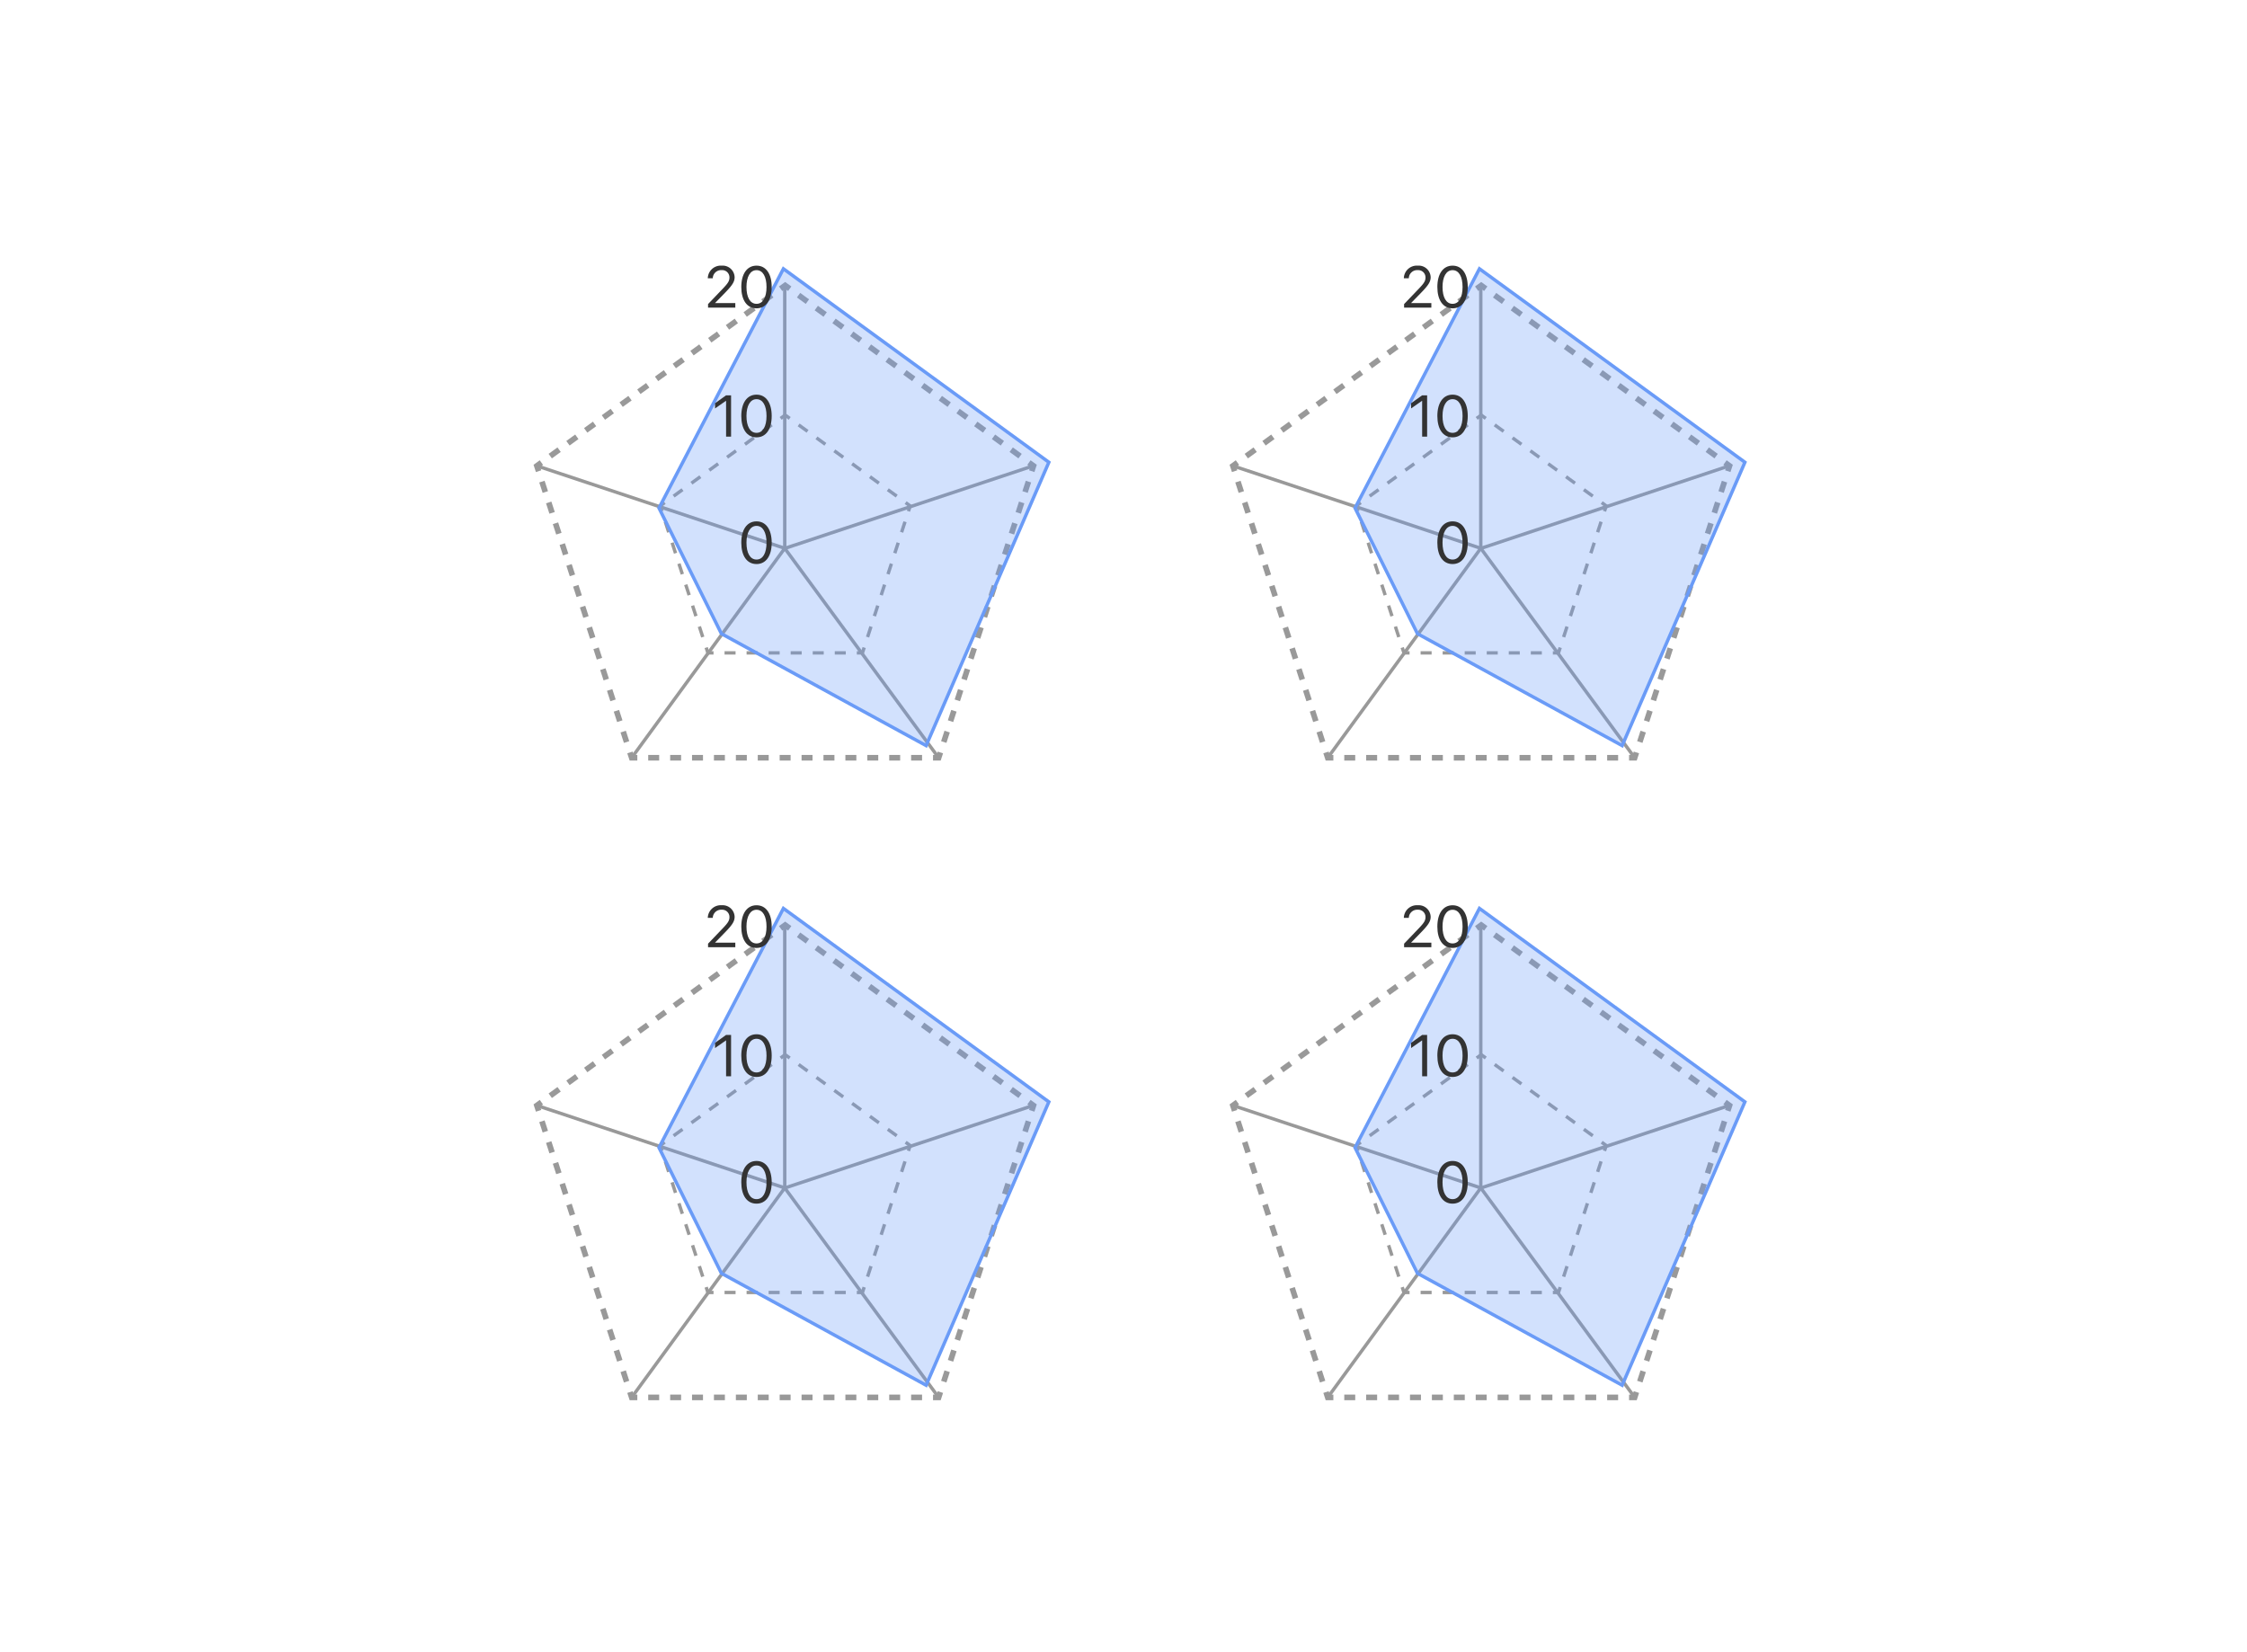 <?xml version="1.0" encoding="UTF-8" standalone="no"?>
<svg
   xmlns:dc="http://purl.org/dc/elements/1.1/"
   xmlns:cc="http://creativecommons.org/ns#"
   xmlns:rdf="http://www.w3.org/1999/02/22-rdf-syntax-ns#"
   xmlns:svg="http://www.w3.org/2000/svg"
   xmlns="http://www.w3.org/2000/svg"
   xmlns:sodipodi="http://sodipodi.sourceforge.net/DTD/sodipodi-0.dtd"
   xmlns:inkscape="http://www.inkscape.org/namespaces/inkscape"
   viewBox="0 0 200 147"
   version="1.1"
   id="svg762"
   sodipodi:docname="Small_Multiples_Radar_Chart.svg"
   inkscape:version="1.0.2 (e86c8708, 2021-01-15)">
  <sodipodi:namedview
     pagecolor="#ffffff"
     bordercolor="#666666"
     borderopacity="1"
     objecttolerance="10"
     gridtolerance="10"
     guidetolerance="10"
     inkscape:pageopacity="0"
     inkscape:pageshadow="2"
     inkscape:window-width="1002"
     inkscape:window-height="581"
     id="namedview764"
     showgrid="false"
     inkscape:zoom="4.1904762"
     inkscape:cx="100"
     inkscape:cy="73.5"
     inkscape:window-x="0"
     inkscape:window-y="25"
     inkscape:window-maximized="0"
     inkscape:current-layer="svg762" />
  <defs
     id="defs514">
    <style
       id="style512">.cls-1{fill:#fff;}.cls-2{fill:none;}.cls-3{fill:#999;}.cls-4,.cls-5{fill:#6a9bf7;}.cls-4{opacity:0.3;}.cls-6{fill:#333;}</style>
  </defs>
  <g
     id="Guides">
    <path
       class="cls-1"
       d="M200,147H0V0H200Z"
       id="path516"
       style="fill:none" />
    <path
       class="cls-2"
       d="M175.469,122.263H24.531V24.737H175.469Z"
       id="path518" />
  </g>
  <g
     id="Thumbnails">
    <polygon
       class="cls-3"
       points="70.144 25.901 69.886 25.714 69.628 25.901 69.334 25.497 69.886 25.097 70.438 25.497 70.144 25.901"
       id="polygon521" />
    <path
       class="cls-3"
       d="M49.123,40.799l-.294-.404.789-.572.294.404Zm1.577-1.145-.294-.404.789-.573.294.404Zm1.578-1.146-.294-.404.789-.573.294.404ZM53.855,37.361l-.294-.404.789-.573.294.404Zm1.578-1.145-.294-.404.789-.573.294.404Zm1.577-1.146-.294-.404.789-.573.294.404Zm1.577-1.146-.294-.404.789-.573.294.404Zm1.578-1.146-.294-.404.789-.573.294.404Zm1.577-1.146-.294-.404.789-.573.294.404Zm1.578-1.146-.294-.404.789-.573.294.404Zm1.577-1.146-.294-.404.789-.573.294.404Zm1.577-1.146-.294-.404.789-.573.294.404Zm1.578-1.145-.294-.404.789-.573.294.404Z"
       id="path523" />
    <polygon
       class="cls-3"
       points="47.7 42.017 47.489 41.368 48.041 40.968 48.334 41.372 48.077 41.56 48.175 41.862 47.7 42.017"
       id="polygon525" />
    <path
       class="cls-3"
       d="M55.532,66.123l-.301-.928.476-.154.301.928Zm-.603-1.854-.301-.928.476-.154.301.928Zm-.603-1.854-.301-.927.476-.154.301.927Zm-.603-1.854-.301-.927.476-.154.301.927Zm-.603-1.855-.301-.927.476-.154.301.927Zm-.603-1.854-.301-.928.476-.154.301.928ZM51.917,54.997l-.301-.927.476-.154.301.927Zm-.603-1.855-.301-.927.476-.154.301.927Zm-.602-1.854-.301-.927.476-.154.301.927Zm-.603-1.854-.301-.928.476-.154.301.928Zm-.603-1.855-.301-.927.476-.154.301.927Zm-.603-1.854-.301-.927.476-.154.301.927Zm-.603-1.854-.301-.927.476-.154.301.927Z"
       id="path527" />
    <polygon
       class="cls-3"
       points="56.726 67.697 56.044 67.697 55.833 67.05 56.309 66.896 56.407 67.197 56.726 67.197 56.726 67.697"
       id="polygon529" />
    <path
       class="cls-3"
       d="M82.071,67.697h-.975v-.5h.975Zm-1.95,0H79.147v-.5h.975Zm-1.95,0h-.975v-.5h.975Zm-1.95,0h-.975v-.5h.975Zm-1.95,0h-.975v-.5h.975Zm-1.95,0h-.975v-.5h.975Zm-1.95,0h-.975v-.5h.975Zm-1.95,0h-.975v-.5h.975Zm-1.95,0H65.499v-.5h.975Zm-1.95,0h-.975v-.5h.975Zm-1.95,0h-.975v-.5h.975Zm-1.95,0H59.65v-.5h.975Zm-1.95,0h-.975v-.5h.975Z"
       id="path531" />
    <polygon
       class="cls-3"
       points="83.728 67.697 83.046 67.697 83.046 67.197 83.365 67.197 83.463 66.896 83.938 67.05 83.728 67.697"
       id="polygon533" />
    <path
       class="cls-3"
       d="M84.24,66.122l-.476-.154.301-.927.476.154Zm.603-1.855-.476-.154.301-.927.476.154Zm.603-1.854-.476-.154.301-.927.476.154Zm.603-1.854-.476-.154.301-.928.476.154Zm.603-1.855-.476-.154.301-.927.476.154Zm.602-1.854-.476-.154.301-.927.476.154Zm.603-1.854-.476-.154.301-.927.476.154Zm.603-1.854-.476-.154.301-.928.476.154Zm.603-1.854-.476-.154.301-.927.476.154Zm.603-1.854-.476-.154.301-.927.476.154Zm.603-1.854-.476-.154.301-.927.476.154Zm.603-1.854-.476-.154.301-.928.476.154Zm.603-1.854-.476-.154.301-.928.476.154Z"
       id="path535" />
    <polygon
       class="cls-3"
       points="92.072 42.017 91.597 41.862 91.695 41.56 91.438 41.372 91.731 40.968 92.283 41.368 92.072 42.017"
       id="polygon537" />
    <path
       class="cls-3"
       d="M90.648,40.8l-.789-.573.294-.404.789.573Zm-1.577-1.146-.789-.573.294-.404.789.573Zm-1.578-1.146-.789-.573.294-.404.789.573ZM85.916,37.362l-.789-.573.294-.404.789.573Zm-1.577-1.146-.789-.573.294-.404.789.573Zm-1.578-1.146-.789-.573.294-.404.789.573Zm-1.577-1.146-.789-.573.294-.404.789.573Zm-1.578-1.145-.789-.573.294-.404.789.573Zm-1.577-1.146-.789-.573.294-.404.789.573Zm-1.577-1.146-.789-.573.294-.404.789.573ZM74.875,29.34l-.789-.573.294-.404.789.573Zm-1.577-1.146-.789-.573.294-.404.789.573ZM71.72,27.048l-.789-.573.294-.404.789.573Z"
       id="path539" />
    <polygon
       class="cls-3"
       points="70.202 37.361 69.886 37.132 69.57 37.361 69.393 37.119 69.886 36.761 70.379 37.119 70.202 37.361"
       id="polygon541" />
    <path
       class="cls-3"
       d="M60.045,44.281l-.177-.242.793-.577.177.242Zm1.587-1.153-.177-.242.793-.577.177.242Zm1.587-1.153-.177-.242.793-.577.177.242Zm1.587-1.153-.177-.242.793-.577.177.242ZM66.395,39.668l-.177-.242.793-.577.177.242Zm1.587-1.153-.177-.242.793-.577.177.242Z"
       id="path543" />
    <polygon
       class="cls-3"
       points="58.771 45.552 58.583 44.973 59.075 44.615 59.251 44.857 58.935 45.088 59.056 45.46 58.771 45.552"
       id="polygon545" />
    <path
       class="cls-3"
       d="M62.409,56.749l-.303-.934.285-.092.303.934Zm-.606-1.866-.303-.933.285-.092.303.933Zm-.606-1.866-.303-.933.285-.092.303.933Zm-.606-1.866-.303-.933.285-.092.303.933Zm-.606-1.866-.303-.933.285-.092.303.933ZM59.377,47.418l-.303-.933.285-.092.303.933Z"
       id="path547" />
    <polygon
       class="cls-3"
       points="63.509 58.262 62.9 58.262 62.712 57.682 62.997 57.59 63.118 57.961 63.509 57.961 63.509 58.262"
       id="polygon549" />
    <path
       class="cls-3"
       d="M75.281,58.262h-.981V57.961h.981Zm-1.962,0h-.981V57.961h.981Zm-1.962,0H70.376V57.961h.981Zm-1.962,0h-.981V57.961h.981Zm-1.962,0h-.981V57.961h.981Zm-1.962,0h-.981V57.961h.981Z"
       id="path551" />
    <polygon
       class="cls-3"
       points="76.872 58.262 76.263 58.262 76.263 57.961 76.654 57.961 76.775 57.589 77.06 57.683 76.872 58.262"
       id="polygon553" />
    <path
       class="cls-3"
       d="M77.363,56.749l-.285-.092.303-.933.285.092Zm.606-1.866-.285-.092.303-.933.285.092Zm.606-1.866-.285-.092.303-.933.285.092Zm.606-1.866-.285-.092.303-.933.285.092Zm.606-1.865-.285-.092.303-.934.285.092Zm.606-1.866-.285-.092.303-.934.285.092Z"
       id="path555" />
    <polygon
       class="cls-3"
       points="81.001 45.552 80.716 45.46 80.836 45.088 80.52 44.857 80.697 44.615 81.189 44.973 81.001 45.552"
       id="polygon557" />
    <path
       class="cls-3"
       d="M79.727,44.281l-.794-.576.176-.242.794.576ZM78.14,43.128l-.794-.576.177-.242.793.576Zm-1.588-1.153-.793-.576.176-.242.793.576Zm-1.587-1.153-.793-.576.177-.242.793.576ZM73.377,39.668l-.793-.576.176-.242.794.576ZM71.79,38.515l-.794-.576.176-.242.794.576Z"
       id="path559" />
    <polygon
       class="cls-3"
       points="83.425 67.536 69.698 48.852 69.698 25.405 69.998 25.405 69.998 48.754 83.667 67.358 83.425 67.536"
       id="polygon561" />
    <polygon
       class="cls-3"
       points="56.347 67.536 56.104 67.358 69.606 48.88 47.735 41.606 47.83 41.321 70.09 48.726 56.347 67.536"
       id="polygon563" />
    <rect
       class="cls-3"
       x="69.256"
       y="44.983"
       width="23.325"
       height="0.3"
       transform="translate(-10.102 27.811) rotate(-18.376)"
       id="rect565" />
    <polygon
       class="cls-4"
       points="69.728 23.924 58.655 45.219 64.21 56.403 82.431 66.365 93.356 41.145 69.728 23.924"
       id="polygon567" />
    <path
       class="cls-5"
       d="M82.503,66.576l-.144-.079L64.097,56.513l-.021-.043L58.487,45.217l.035-.067L69.676,23.7l.141.103,23.725,17.291ZM64.324,56.294l18.035,9.86,10.812-24.959L69.781,24.148,58.824,45.221Z"
       id="path569" />
    <path
       class="cls-6"
       d="M65.981,48.303c0-1.151.502-1.898,1.355-1.898s1.351.741,1.351,1.896c0,1.162-.494,1.904-1.351,1.904C66.478,50.204,65.981,49.465,65.981,48.303Zm2.245,0c0-.904-.321-1.496-.889-1.496s-.895.597-.895,1.493c0,.918.319,1.504.895,1.504C67.91,49.804,68.226,49.22,68.226,48.303Z"
       id="path571" />
    <path
       class="cls-6"
       d="M64.627,35.675h-.01l-.973.678v-.461l.979-.703h.448v3.677h-.443Z"
       id="path573" />
    <path
       class="cls-6"
       d="M65.981,37.025c0-1.151.502-1.898,1.355-1.898s1.351.741,1.351,1.896c0,1.162-.494,1.904-1.351,1.904C66.478,38.927,65.981,38.188,65.981,37.025Zm2.245,0c0-.904-.321-1.496-.889-1.496s-.895.597-.895,1.493c0,.918.319,1.504.895,1.504C67.91,38.526,68.226,37.942,68.226,37.025Z"
       id="path575" />
    <path
       class="cls-6"
       d="M64.238,23.644a1.067,1.067,0,0,1,1.149,1.021c0,.405-.186.709-.861,1.402l-.874.896v.011h1.796v.407H63.022v-.316l1.294-1.351c.497-.517.611-.716.611-1.021a.646.646,0,0,0-.69-.649.744.744,0,0,0-.795.724h-.443A1.155,1.155,0,0,1,64.238,23.644Z"
       id="path577" />
    <path
       class="cls-6"
       d="M65.981,25.542c0-1.151.502-1.898,1.355-1.898s1.351.741,1.351,1.896c0,1.162-.494,1.904-1.351,1.904C66.478,27.443,65.981,26.704,65.981,25.542Zm2.245,0c0-.904-.321-1.496-.889-1.496s-.895.597-.895,1.493c0,.918.319,1.504.895,1.504C67.91,27.043,68.226,26.459,68.226,25.542Z"
       id="path579" />
    <polygon
       class="cls-3"
       points="131.582 25.901 131.288 25.497 131.839 25.097 132.391 25.497 132.097 25.901 131.839 25.714 131.582 25.901"
       id="polygon581" />
    <path
       class="cls-3"
       d="M111.076,40.8l-.294-.404.789-.573.294.404Zm1.578-1.146-.294-.404.789-.573.294.404Zm1.577-1.146-.294-.404.789-.573.294.404Zm1.577-1.146-.294-.404.789-.573.294.404Zm1.578-1.145-.294-.404.789-.573.294.404Zm1.577-1.146-.294-.404.789-.573.294.404Zm1.578-1.146-.294-.404.789-.573.294.404Zm1.577-1.146-.294-.404.789-.573.294.404Zm1.577-1.146-.294-.404.789-.573.294.404Zm1.578-1.146-.294-.404.789-.573.294.404Zm1.577-1.146-.294-.404.789-.573.294.404Zm1.577-1.146-.294-.404.789-.573.294.404Zm1.578-1.145-.294-.404.789-.573.294.404Z"
       id="path583" />
    <polygon
       class="cls-3"
       points="109.653 42.017 109.442 41.368 109.994 40.968 110.288 41.372 110.03 41.56 110.128 41.862 109.653 42.017"
       id="polygon585" />
    <path
       class="cls-3"
       d="M117.485,66.123l-.301-.928.476-.154.301.928Zm-.603-1.854-.301-.928.476-.154.301.928Zm-.603-1.854-.301-.927.476-.154.301.927Zm-.603-1.854-.301-.927.476-.154.301.927Zm-.603-1.855-.301-.927.476-.154.301.927Zm-.603-1.854-.301-.928.476-.154.301.928Zm-.603-1.854-.301-.927.476-.154.301.927Zm-.603-1.855-.301-.927.476-.154.301.927Zm-.602-1.854-.301-.927.476-.154.301.927Zm-.603-1.854-.301-.928.476-.154.301.928Zm-.603-1.855-.301-.927.476-.154.301.927Zm-.603-1.854-.301-.927.476-.154.301.927Zm-.603-1.854-.301-.927.476-.154.301.927Z"
       id="path587" />
    <polygon
       class="cls-3"
       points="118.679 67.697 117.997 67.697 117.787 67.05 118.262 66.896 118.36 67.197 118.679 67.197 118.679 67.697"
       id="polygon589" />
    <path
       class="cls-3"
       d="M144.025,67.697h-.975v-.5h.975Zm-1.95,0h-.975v-.5h.975Zm-1.95,0h-.975v-.5h.975Zm-1.95,0h-.975v-.5h.975Zm-1.95,0h-.975v-.5h.975Zm-1.95,0h-.975v-.5h.975Zm-1.95,0h-.975v-.5h.975Zm-1.95,0h-.975v-.5h.975Zm-1.95,0h-.975v-.5h.975Zm-1.95,0h-.975v-.5h.975Zm-1.95,0h-.975v-.5h.975Zm-1.95,0h-.975v-.5h.975Zm-1.95,0h-.975v-.5h.975Z"
       id="path591" />
    <polygon
       class="cls-3"
       points="145.681 67.697 145 67.697 145 67.197 145.318 67.197 145.417 66.896 145.892 67.05 145.681 67.697"
       id="polygon593" />
    <path
       class="cls-3"
       d="M146.193,66.122l-.476-.154.301-.927.476.154Zm.603-1.855-.476-.154.301-.927.476.154Zm.603-1.854-.476-.154.301-.927.476.154Zm.603-1.854-.476-.154.301-.928.476.154Zm.603-1.855-.476-.154.301-.927.476.154Zm.603-1.854-.476-.154.301-.927.476.154Zm.603-1.854-.476-.154.301-.927.476.154Zm.603-1.854-.476-.154.301-.928.476.154Zm.603-1.854-.476-.154.301-.927.476.154Zm.603-1.854-.476-.154.301-.927.476.154Zm.603-1.854-.476-.154.301-.927.476.154Zm.603-1.854-.476-.154.301-.928.476.154Zm.603-1.854-.476-.154.301-.927.476.154Z"
       id="path595" />
    <polygon
       class="cls-3"
       points="154.025 42.017 153.55 41.862 153.648 41.56 153.391 41.372 153.685 40.968 154.236 41.368 154.025 42.017"
       id="polygon597" />
    <path
       class="cls-3"
       d="M152.602,40.8l-.789-.573.294-.404.789.573Zm-1.577-1.146-.789-.573.294-.404.789.573Zm-1.578-1.146-.789-.573.294-.404.789.573Zm-1.577-1.146-.789-.573.294-.404.789.573ZM146.293,36.216l-.789-.573.294-.404.789.573Zm-1.578-1.146-.789-.573.294-.404.789.573Zm-1.577-1.146-.789-.573.294-.404.789.573Zm-1.578-1.145-.789-.573.294-.404.789.573Zm-1.577-1.146-.789-.573.294-.404.789.573Zm-1.577-1.146-.789-.573.294-.404.789.573Zm-1.578-1.146-.789-.573.294-.404.789.573Zm-1.577-1.146-.789-.573.294-.404.789.573Zm-1.578-1.146-.789-.573.294-.404.789.573Z"
       id="path599" />
    <polygon
       class="cls-3"
       points="131.523 37.361 131.346 37.119 131.839 36.761 132.332 37.119 132.155 37.361 131.839 37.132 131.523 37.361"
       id="polygon601" />
    <path
       class="cls-3"
       d="M121.999,44.281l-.177-.242.793-.577.177.242Zm1.587-1.153-.177-.242.793-.577.177.242Zm1.587-1.153-.177-.242.793-.577.177.242Zm1.587-1.153-.177-.242.793-.577.177.242Zm1.587-1.153-.177-.242.793-.577.177.242Zm1.587-1.153-.177-.242.793-.577.177.242Z"
       id="path603" />
    <polygon
       class="cls-3"
       points="120.724 45.553 120.536 44.973 121.028 44.615 121.205 44.857 120.888 45.088 121.009 45.459 120.724 45.553"
       id="polygon605" />
    <path
       class="cls-3"
       d="M124.362,56.749l-.303-.934.285-.092.303.934Zm-.606-1.866-.303-.933.285-.092.303.933Zm-.606-1.866-.303-.933.285-.092.303.933Zm-.606-1.866-.303-.933.285-.092.303.933Zm-.606-1.866-.303-.933.285-.092.303.933Zm-.606-1.866-.303-.933.285-.092.303.933Z"
       id="path607" />
    <polygon
       class="cls-3"
       points="125.462 58.262 124.854 58.262 124.665 57.683 124.95 57.589 125.071 57.961 125.462 57.961 125.462 58.262"
       id="polygon609" />
    <path
       class="cls-3"
       d="M137.235,58.262h-.981V57.961h.981Zm-1.962,0h-.981V57.961h.981Zm-1.962,0h-.981V57.961h.981Zm-1.962,0h-.981V57.961h.981Zm-1.962,0h-.981V57.961h.981Zm-1.962,0h-.981V57.961h.981Z"
       id="path611" />
    <polygon
       class="cls-3"
       points="138.825 58.262 138.216 58.262 138.216 57.961 138.607 57.961 138.728 57.59 139.013 57.682 138.825 58.262"
       id="polygon613" />
    <path
       class="cls-3"
       d="M139.316,56.749l-.285-.092.303-.933.285.092Zm.606-1.866-.285-.092.303-.933.285.092Zm.606-1.866-.285-.092.303-.933.285.092Zm.606-1.866-.285-.092.303-.933.285.092Zm.606-1.866-.285-.092.303-.933.285.092Zm.606-1.865-.285-.092.303-.934.285.092Z"
       id="path615" />
    <polygon
       class="cls-3"
       points="142.955 45.552 142.669 45.46 142.79 45.088 142.474 44.857 142.65 44.615 143.143 44.973 142.955 45.552"
       id="polygon617" />
    <path
       class="cls-3"
       d="M141.68,44.281l-.793-.577.177-.242.793.577Zm-1.587-1.153-.793-.577.177-.242.793.577Zm-1.587-1.153-.793-.577.177-.242.793.577Zm-1.587-1.153-.793-.577.177-.242.793.577Zm-1.587-1.153-.793-.577.177-.242.793.577Zm-1.587-1.153-.793-.577.177-.242.793.577Z"
       id="path619" />
    <polygon
       class="cls-3"
       points="145.378 67.536 131.651 48.852 131.651 25.405 131.951 25.405 131.951 48.754 145.621 67.358 145.378 67.536"
       id="polygon621" />
    <polygon
       class="cls-3"
       points="118.3 67.536 118.058 67.358 131.559 48.88 109.689 41.606 109.784 41.321 132.043 48.726 118.3 67.536"
       id="polygon623" />
    <rect
       class="cls-3"
       x="131.209"
       y="44.983"
       width="23.326"
       height="0.3"
       transform="translate(-6.943 47.342) rotate(-18.376)"
       id="rect625" />
    <polygon
       class="cls-4"
       points="131.682 23.924 120.609 45.219 126.164 56.403 144.384 66.365 155.309 41.145 131.682 23.924"
       id="polygon627" />
    <path
       class="cls-5"
       d="M144.457,66.576l-.144-.079-18.262-9.984-.021-.043-5.589-11.253.035-.067,11.154-21.449.141.103,23.725,17.291ZM126.277,56.294,144.312,66.154l10.812-24.959L131.734,24.148,120.777,45.221Z"
       id="path629" />
    <path
       class="cls-6"
       d="M127.935,48.303c0-1.151.502-1.898,1.355-1.898s1.351.741,1.351,1.896c0,1.162-.494,1.904-1.351,1.904C128.431,50.204,127.935,49.465,127.935,48.303Zm2.245,0c0-.904-.321-1.496-.889-1.496s-.895.597-.895,1.493c0,.918.319,1.504.895,1.504C129.863,49.804,130.179,49.22,130.179,48.303Z"
       id="path631" />
    <path
       class="cls-6"
       d="M126.581,35.675h-.01l-.973.678v-.461l.979-.703h.448v3.677h-.443Z"
       id="path633" />
    <path
       class="cls-6"
       d="M127.935,37.025c0-1.151.502-1.898,1.355-1.898s1.351.741,1.351,1.896c0,1.162-.494,1.904-1.351,1.904C128.432,38.927,127.935,38.188,127.935,37.025Zm2.245,0c0-.904-.321-1.496-.889-1.496s-.895.597-.895,1.493c0,.918.319,1.504.895,1.504C129.864,38.526,130.18,37.942,130.18,37.025Z"
       id="path635" />
    <path
       class="cls-6"
       d="M126.191,23.644a1.067,1.067,0,0,1,1.149,1.021c0,.405-.186.709-.861,1.402l-.874.896v.011h1.796v.407h-2.426v-.316l1.294-1.351c.497-.517.611-.716.611-1.021a.646.646,0,0,0-.69-.649.744.744,0,0,0-.795.724h-.443A1.155,1.155,0,0,1,126.191,23.644Z"
       id="path637" />
    <path
       class="cls-6"
       d="M127.935,25.542c0-1.151.502-1.898,1.355-1.898s1.351.741,1.351,1.896c0,1.162-.494,1.904-1.351,1.904C128.432,27.443,127.935,26.704,127.935,25.542Zm2.245,0c0-.904-.321-1.496-.889-1.496s-.895.597-.895,1.493c0,.918.319,1.504.895,1.504C129.864,27.043,130.18,26.459,130.18,25.542Z"
       id="path639" />
    <polygon
       class="cls-3"
       points="70.144 82.831 69.886 82.645 69.628 82.831 69.335 82.427 69.886 82.027 70.437 82.427 70.144 82.831"
       id="polygon641" />
    <path
       class="cls-3"
       d="M49.124,97.73l-.294-.404.789-.573.294.404ZM50.701,96.584l-.294-.404.789-.573.294.404Zm1.578-1.146-.294-.404L52.773,94.46l.294.404Zm1.577-1.145-.294-.404.789-.573.294.404Zm1.577-1.146-.294-.404.789-.573.294.404Zm1.578-1.146-.294-.404.789-.572.294.404Zm1.577-1.146-.294-.404L59.082,89.876l.294.404Zm1.577-1.146-.294-.404.789-.572.294.404Zm1.578-1.146-.294-.404.789-.573.294.404Zm1.577-1.146-.294-.404.789-.572.294.404Zm1.577-1.145-.294-.404.789-.573.294.404Zm1.578-1.146-.294-.404.789-.572.294.404Zm1.577-1.146-.294-.404L68.546,83l.294.404Z"
       id="path643" />
    <polygon
       class="cls-3"
       points="47.7 98.947 47.489 98.299 48.041 97.898 48.334 98.303 48.077 98.49 48.175 98.793 47.7 98.947"
       id="polygon645" />
    <path
       class="cls-3"
       d="M55.532,123.053,55.231,122.125l.476-.154.301.928Zm-.603-1.854-.301-.928.476-.154.301.928Zm-.603-1.855-.301-.927.476-.154.301.927Zm-.603-1.854-.301-.927.476-.154.301.927Zm-.603-1.854-.301-.927.476-.154.301.927Zm-.603-1.854-.301-.928.476-.154.301.928ZM51.917,111.927,51.616,111l.476-.154.301.927Zm-.603-1.854-.301-.927.476-.154.301.927Zm-.602-1.854-.301-.927.476-.154.301.927Zm-.603-1.854-.301-.928.476-.154.301.928Zm-.603-1.854-.301-.927.476-.154.301.927Zm-.603-1.854-.301-.927.476-.154.301.927Zm-.603-1.854-.301-.927.476-.154.301.927Z"
       id="path647" />
    <polygon
       class="cls-3"
       points="56.726 124.628 56.044 124.628 55.833 123.98 56.309 123.825 56.407 124.128 56.726 124.128 56.726 124.628"
       id="polygon649" />
    <path
       class="cls-3"
       d="M82.071,124.628h-.975v-.5h.975Zm-1.95,0H79.147v-.5h.975Zm-1.95,0h-.975v-.5h.975Zm-1.95,0h-.975v-.5h.975Zm-1.95,0h-.975v-.5h.975Zm-1.95,0h-.975v-.5h.975Zm-1.95,0h-.975v-.5h.975Zm-1.95,0h-.975v-.5h.975Zm-1.95,0H65.499v-.5h.975Zm-1.95,0h-.975v-.5h.975Zm-1.95,0h-.975v-.5h.975Zm-1.95,0H59.65v-.5h.975Zm-1.95,0h-.975v-.5h.975Z"
       id="path651" />
    <polygon
       class="cls-3"
       points="83.728 124.628 83.046 124.628 83.046 124.128 83.365 124.128 83.463 123.825 83.938 123.98 83.728 124.628"
       id="polygon653" />
    <path
       class="cls-3"
       d="M84.24,123.052l-.476-.154.301-.927.476.154Zm.603-1.854-.476-.154.301-.927.476.154Zm.603-1.854-.476-.154.301-.927.476.154Zm.603-1.854-.476-.154.301-.928.476.154Zm.603-1.854-.476-.154.301-.927.476.154Zm.602-1.854-.476-.154.301-.927.476.154Zm.603-1.854-.476-.154.301-.927.476.154Zm.603-1.854-.476-.154.301-.928.476.154Zm.603-1.854-.476-.154.301-.927.476.154Zm.603-1.854-.476-.154.301-.927.476.154Zm.603-1.855-.476-.154.301-.927.476.154Zm.603-1.854-.476-.154.301-.928.476.154Zm.603-1.854-.476-.154.301-.928.476.154Z"
       id="path655" />
    <polygon
       class="cls-3"
       points="92.072 98.947 91.597 98.793 91.695 98.49 91.438 98.303 91.731 97.898 92.283 98.299 92.072 98.947"
       id="polygon657" />
    <path
       class="cls-3"
       d="M90.648,97.73l-.789-.573.294-.404.789.573ZM89.071,96.584l-.789-.573.294-.404.789.573Zm-1.578-1.146-.789-.573L86.999,94.46l.789.573ZM85.916,94.292l-.789-.573.294-.404.789.573Zm-1.577-1.146-.789-.573.294-.404.789.573ZM82.762,92l-.789-.573.294-.404.789.573Zm-1.577-1.146-.789-.573.294-.404.789.573Zm-1.578-1.146-.789-.573.294-.404.789.573Zm-1.577-1.146-.789-.573.294-.404.789.573Zm-1.577-1.146-.789-.573.294-.404.789.573ZM74.875,86.27l-.789-.573.294-.404.789.573Zm-1.577-1.146-.789-.573.294-.404.789.573Zm-1.578-1.146-.789-.573L71.226,83l.789.573Z"
       id="path659" />
    <polygon
       class="cls-3"
       points="70.202 94.291 69.886 94.062 69.57 94.291 69.393 94.049 69.886 93.69 70.379 94.049 70.202 94.291"
       id="polygon661" />
    <path
       class="cls-3"
       d="M60.044,101.211l-.176-.242.794-.576.176.242Zm1.587-1.153-.176-.242.794-.576.176.242Zm1.587-1.153-.176-.242.794-.576.176.242Zm1.587-1.153-.176-.242.794-.576.176.242ZM66.394,96.598l-.176-.242.794-.576.176.242Zm1.587-1.153-.176-.242.794-.576.176.242Z"
       id="path663" />
    <polygon
       class="cls-3"
       points="58.771 102.481 58.583 101.904 59.075 101.545 59.251 101.787 58.935 102.018 59.056 102.39 58.771 102.481"
       id="polygon665" />
    <path
       class="cls-3"
       d="M62.408,113.679l-.303-.934.285-.092.303.934Zm-.606-1.866-.303-.933.285-.092.303.933Zm-.606-1.866-.303-.933.285-.092.303.933Zm-.606-1.866-.303-.933.285-.092.303.933Zm-.606-1.866-.303-.933.285-.092.303.933ZM59.377,104.348l-.303-.933.285-.092.303.933Z"
       id="path667" />
    <polygon
       class="cls-3"
       points="63.509 115.191 62.9 115.191 62.712 114.611 62.997 114.52 63.118 114.891 63.509 114.891 63.509 115.191"
       id="polygon669" />
    <path
       class="cls-3"
       d="M75.281,115.191h-.981v-.301h.981Zm-1.962,0h-.981v-.301h.981Zm-1.962,0H70.376v-.301h.981Zm-1.962,0h-.981v-.301h.981Zm-1.962,0h-.981v-.301h.981Zm-1.962,0h-.981v-.301h.981Z"
       id="path671" />
    <polygon
       class="cls-3"
       points="76.872 115.191 76.263 115.191 76.263 114.891 76.654 114.891 76.775 114.519 77.06 114.612 76.872 115.191"
       id="polygon673" />
    <path
       class="cls-3"
       d="M77.363,113.679l-.285-.092.303-.933.285.092Zm.606-1.866-.285-.092.303-.933.285.092Zm.606-1.866-.285-.092.303-.933.285.092Zm.606-1.866-.285-.092.303-.933.285.092Zm.606-1.865-.285-.092.303-.934.285.092Zm.606-1.866-.285-.092.303-.934.285.092Z"
       id="path675" />
    <polygon
       class="cls-3"
       points="81.001 102.481 80.716 102.39 80.836 102.018 80.52 101.787 80.697 101.545 81.189 101.904 81.001 102.481"
       id="polygon677" />
    <path
       class="cls-3"
       d="M79.727,101.211l-.794-.576.176-.242.794.576Zm-1.587-1.153-.794-.576.176-.242.794.576Zm-1.587-1.153-.794-.576.176-.242.794.576ZM74.965,97.751l-.794-.576.176-.242.794.576ZM73.376,96.598l-.793-.576.176-.242.794.576Zm-1.587-1.152-.793-.577.177-.242.793.577Z"
       id="path679" />
    <polygon
       class="cls-3"
       points="83.425 124.467 69.698 105.782 69.698 82.336 69.998 82.336 69.998 105.685 83.667 124.289 83.425 124.467"
       id="polygon681" />
    <polygon
       class="cls-3"
       points="56.347 124.467 56.104 124.289 69.606 105.811 47.735 98.537 47.83 98.252 70.09 105.656 56.347 124.467"
       id="polygon683" />
    <rect
       class="cls-3"
       x="69.256"
       y="101.914"
       width="23.325"
       height="0.3"
       transform="translate(-28.05 30.714) rotate(-18.376)"
       id="rect685" />
    <polygon
       class="cls-4"
       points="69.728 80.854 58.655 102.149 64.21 113.333 82.431 123.295 93.356 98.075 69.728 80.854"
       id="polygon687" />
    <path
       class="cls-5"
       d="M82.503,123.506l-.144-.079-18.262-9.984-.021-.043-5.589-11.253.035-.067L69.676,80.631l.141.103,23.725,17.291ZM64.324,113.224,82.359,123.084,93.17,98.126,69.781,81.078,58.824,102.15Z"
       id="path689" />
    <path
       class="cls-6"
       d="M65.981,105.232c0-1.151.502-1.898,1.355-1.898s1.351.741,1.351,1.896c0,1.162-.494,1.904-1.351,1.904C66.478,107.134,65.981,106.395,65.981,105.232Zm2.245,0c0-.904-.321-1.496-.889-1.496s-.895.597-.895,1.493c0,.918.319,1.504.895,1.504C67.91,106.733,68.226,106.149,68.226,105.232Z"
       id="path691" />
    <path
       class="cls-6"
       d="M64.627,92.605h-.01l-.973.678v-.461l.979-.703h.448V95.795h-.443Z"
       id="path693" />
    <path
       class="cls-6"
       d="M65.981,93.955c0-1.151.502-1.898,1.355-1.898s1.351.741,1.351,1.895c0,1.162-.494,1.904-1.351,1.904C66.478,95.856,65.981,95.117,65.981,93.955Zm2.245,0c0-.904-.321-1.496-.889-1.496s-.895.597-.895,1.493c0,.918.319,1.504.895,1.504C67.91,95.456,68.226,94.872,68.226,93.955Z"
       id="path695" />
    <path
       class="cls-6"
       d="M64.238,80.573a1.067,1.067,0,0,1,1.149,1.021c0,.405-.186.709-.861,1.402l-.874.896v.011h1.796v.407H63.022v-.316l1.294-1.351c.497-.517.611-.716.611-1.021a.646.646,0,0,0-.69-.649.744.744,0,0,0-.795.724h-.443A1.155,1.155,0,0,1,64.238,80.573Z"
       id="path697" />
    <path
       class="cls-6"
       d="M65.981,82.472c0-1.151.502-1.898,1.355-1.898s1.351.741,1.351,1.895c0,1.162-.494,1.904-1.351,1.904C66.478,84.373,65.981,83.634,65.981,82.472Zm2.245,0c0-.904-.321-1.496-.889-1.496s-.895.597-.895,1.493c0,.918.319,1.504.895,1.504C67.91,83.973,68.226,83.389,68.226,82.472Z"
       id="path699" />
    <polygon
       class="cls-3"
       points="131.581 82.831 131.288 82.427 131.839 82.027 132.39 82.427 132.097 82.831 131.839 82.645 131.581 82.831"
       id="polygon701" />
    <path
       class="cls-3"
       d="M111.077,97.73l-.294-.404.789-.572.294.404ZM112.654,96.584l-.294-.404.789-.573.294.404Zm1.577-1.146-.294-.404.789-.573.294.404Zm1.577-1.145-.294-.404.789-.573.294.404Zm1.577-1.146-.294-.404.789-.573.294.404ZM118.963,92l-.294-.404.789-.573.294.404Zm1.577-1.146-.294-.404.789-.573.294.404Zm1.577-1.146-.294-.404.789-.573.294.404Zm1.578-1.146-.294-.404.789-.573.294.404Zm1.577-1.146-.294-.404.789-.572.294.404Zm1.577-1.145-.294-.404.789-.573.294.404Zm1.578-1.146-.294-.404.789-.572.294.404Zm1.577-1.146-.294-.404L130.499,83l.294.404Z"
       id="path703" />
    <polygon
       class="cls-3"
       points="109.653 98.947 109.442 98.299 109.994 97.898 110.288 98.303 110.03 98.49 110.128 98.793 109.653 98.947"
       id="polygon705" />
    <path
       class="cls-3"
       d="M117.485,123.053l-.301-.928.476-.154.301.928Zm-.603-1.854-.301-.928.476-.154.301.928Zm-.603-1.855-.301-.927.476-.154.301.927Zm-.603-1.854-.301-.927.476-.154.301.927Zm-.603-1.854-.301-.927.476-.154.301.927Zm-.603-1.854-.301-.928.476-.154.301.928Zm-.603-1.854L113.569,111l.476-.154.301.927Zm-.603-1.854-.301-.927.476-.154.301.927Zm-.602-1.854-.301-.927.476-.154.301.927Zm-.603-1.854-.301-.928.476-.154.301.928Zm-.603-1.854-.301-.927.476-.154.301.927Zm-.603-1.854-.301-.927.476-.154.301.927Zm-.603-1.854-.301-.927.476-.154.301.927Z"
       id="path707" />
    <polygon
       class="cls-3"
       points="118.679 124.628 117.997 124.628 117.787 123.98 118.262 123.825 118.36 124.128 118.679 124.128 118.679 124.628"
       id="polygon709" />
    <path
       class="cls-3"
       d="M144.025,124.628h-.975v-.5h.975Zm-1.95,0h-.975v-.5h.975Zm-1.95,0h-.975v-.5h.975Zm-1.95,0h-.975v-.5h.975Zm-1.95,0h-.975v-.5h.975Zm-1.95,0h-.975v-.5h.975Zm-1.95,0h-.975v-.5h.975Zm-1.95,0h-.975v-.5h.975Zm-1.95,0h-.975v-.5h.975Zm-1.95,0h-.975v-.5h.975Zm-1.95,0h-.975v-.5h.975Zm-1.95,0h-.975v-.5h.975Zm-1.95,0h-.975v-.5h.975Z"
       id="path711" />
    <polygon
       class="cls-3"
       points="145.681 124.628 145 124.628 145 124.128 145.318 124.128 145.417 123.825 145.892 123.98 145.681 124.628"
       id="polygon713" />
    <path
       class="cls-3"
       d="M146.193,123.052l-.476-.154.301-.927.476.154Zm.603-1.854-.476-.154.301-.927.476.154Zm.603-1.854-.476-.154.301-.927.476.154Zm.603-1.854-.476-.154.301-.928.476.154Zm.603-1.854-.476-.154.301-.927.476.154Zm.603-1.854-.476-.154.301-.927.476.154Zm.603-1.854-.476-.154.301-.927.476.154Zm.603-1.854-.476-.154.301-.928.476.154Zm.603-1.854-.476-.154.301-.927.476.154Zm.603-1.854-.476-.154.301-.927.476.154Zm.603-1.855-.476-.154.301-.927.476.154Zm.603-1.854-.476-.154.301-.928.476.154Zm.603-1.854-.476-.154.301-.927.476.154Z"
       id="path715" />
    <polygon
       class="cls-3"
       points="154.025 98.947 153.55 98.793 153.648 98.49 153.391 98.303 153.685 97.898 154.236 98.299 154.025 98.947"
       id="polygon717" />
    <path
       class="cls-3"
       d="M152.602,97.73l-.789-.573.294-.404.789.573ZM151.025,96.584l-.789-.573.294-.404.789.573Zm-1.578-1.146-.789-.573.294-.404.789.573Zm-1.577-1.145-.789-.573.294-.404.789.573ZM146.293,93.146l-.789-.573.294-.404.789.573ZM144.715,92l-.789-.573.294-.404.789.573Zm-1.577-1.146-.789-.573.294-.404.789.573Zm-1.578-1.146-.789-.573.294-.404.789.573Zm-1.577-1.146-.789-.573.294-.404.789.573Zm-1.577-1.146-.789-.573.294-.404.789.573Zm-1.578-1.146-.789-.573.294-.404.789.573Zm-1.577-1.146-.789-.573.294-.404.789.573Zm-1.578-1.146-.789-.573L133.179,83l.789.573Z"
       id="path719" />
    <polygon
       class="cls-3"
       points="131.523 94.291 131.346 94.049 131.839 93.69 132.332 94.049 132.155 94.291 131.839 94.062 131.523 94.291"
       id="polygon721" />
    <path
       class="cls-3"
       d="M121.998,101.211l-.176-.242.794-.576.176.242Zm1.587-1.153-.176-.242.794-.576.176.242Zm1.587-1.153-.176-.242.794-.576.176.242Zm1.587-1.153-.176-.242.794-.576.176.242Zm1.587-1.153-.176-.242.794-.576.176.242Zm1.587-1.153-.176-.242.794-.576.176.242Z"
       id="path723" />
    <polygon
       class="cls-3"
       points="120.724 102.482 120.536 101.904 121.028 101.545 121.205 101.787 120.888 102.018 121.009 102.389 120.724 102.482"
       id="polygon725" />
    <path
       class="cls-3"
       d="M124.362,113.679l-.303-.934.285-.092.303.934Zm-.606-1.866-.303-.933.285-.092.303.933Zm-.606-1.866-.303-.933.285-.092.303.933Zm-.606-1.866-.303-.933.285-.092.303.933Zm-.606-1.866-.303-.933.285-.092.303.933Zm-.606-1.866-.303-.933.285-.092.303.933Z"
       id="path727" />
    <polygon
       class="cls-3"
       points="125.462 115.191 124.854 115.191 124.665 114.612 124.95 114.519 125.071 114.891 125.462 114.891 125.462 115.191"
       id="polygon729" />
    <path
       class="cls-3"
       d="M137.235,115.191h-.981v-.301h.981Zm-1.962,0h-.981v-.301h.981Zm-1.962,0h-.981v-.301h.981Zm-1.962,0h-.981v-.301h.981Zm-1.962,0h-.981v-.301h.981Zm-1.962,0h-.981v-.301h.981Z"
       id="path731" />
    <polygon
       class="cls-3"
       points="138.825 115.191 138.216 115.191 138.216 114.891 138.607 114.891 138.728 114.52 139.013 114.611 138.825 115.191"
       id="polygon733" />
    <path
       class="cls-3"
       d="M139.316,113.679l-.285-.092.303-.933.285.092Zm.606-1.866-.285-.092.303-.933.285.092Zm.606-1.866-.285-.092.303-.933.285.092Zm.606-1.866-.285-.092.303-.933.285.092Zm.606-1.866-.285-.092.303-.933.285.092Zm.606-1.865-.285-.092.303-.934.285.092Z"
       id="path735" />
    <polygon
       class="cls-3"
       points="142.955 102.481 142.669 102.39 142.79 102.018 142.474 101.787 142.65 101.545 143.143 101.904 142.955 102.481"
       id="polygon737" />
    <path
       class="cls-3"
       d="M141.68,101.211l-.794-.576.176-.242.794.576Zm-1.587-1.153-.794-.576.176-.242.794.576Zm-1.587-1.153-.794-.576.176-.242.794.576ZM136.918,97.751l-.794-.576.176-.242.794.576Zm-1.587-1.153-.794-.576.176-.242.794.576Zm-1.588-1.153-.794-.576.176-.242.794.576Z"
       id="path739" />
    <polygon
       class="cls-3"
       points="145.378 124.467 131.651 105.782 131.651 82.336 131.951 82.336 131.951 105.685 145.621 124.289 145.378 124.467"
       id="polygon741" />
    <polygon
       class="cls-3"
       points="118.3 124.467 118.058 124.289 131.559 105.811 109.689 98.537 109.784 98.252 132.043 105.656 118.3 124.467"
       id="polygon743" />
    <rect
       class="cls-3"
       x="131.209"
       y="101.914"
       width="23.326"
       height="0.3"
       transform="translate(-24.891 50.245) rotate(-18.376)"
       id="rect745" />
    <polygon
       class="cls-4"
       points="131.682 80.854 120.609 102.149 126.164 113.333 144.384 123.295 155.309 98.075 131.682 80.854"
       id="polygon747" />
    <path
       class="cls-5"
       d="M144.457,123.506l-.144-.079-18.262-9.984-.021-.043-5.589-11.253.035-.067L131.629,80.631l.141.103,23.725,17.291Zm-18.18-10.282L144.312,123.084l10.812-24.958L131.734,81.078l-10.958,21.072Z"
       id="path749" />
    <path
       class="cls-6"
       d="M127.935,105.232c0-1.151.502-1.898,1.355-1.898s1.351.741,1.351,1.896c0,1.162-.494,1.904-1.351,1.904C128.431,107.134,127.935,106.395,127.935,105.232Zm2.245,0c0-.904-.321-1.496-.889-1.496s-.895.597-.895,1.493c0,.918.319,1.504.895,1.504C129.863,106.733,130.179,106.149,130.179,105.232Z"
       id="path751" />
    <path
       class="cls-6"
       d="M126.581,92.605h-.01l-.973.678v-.461l.979-.703h.448V95.795h-.443Z"
       id="path753" />
    <path
       class="cls-6"
       d="M127.935,93.955c0-1.151.502-1.898,1.355-1.898s1.351.741,1.351,1.895c0,1.162-.494,1.904-1.351,1.904C128.432,95.856,127.935,95.117,127.935,93.955Zm2.245,0c0-.904-.321-1.496-.889-1.496s-.895.597-.895,1.493c0,.918.319,1.504.895,1.504C129.864,95.456,130.18,94.872,130.18,93.955Z"
       id="path755" />
    <path
       class="cls-6"
       d="M126.191,80.573a1.067,1.067,0,0,1,1.149,1.021c0,.405-.186.709-.861,1.402l-.874.896v.011h1.796v.407h-2.426v-.316l1.294-1.351c.497-.517.611-.716.611-1.021a.646.646,0,0,0-.69-.649.744.744,0,0,0-.795.724h-.443A1.155,1.155,0,0,1,126.191,80.573Z"
       id="path757" />
    <path
       class="cls-6"
       d="M127.935,82.472c0-1.151.502-1.898,1.355-1.898s1.351.741,1.351,1.895c0,1.162-.494,1.904-1.351,1.904C128.432,84.373,127.935,83.634,127.935,82.472Zm2.245,0c0-.904-.321-1.496-.889-1.496s-.895.597-.895,1.493c0,.918.319,1.504.895,1.504C129.864,83.973,130.18,83.389,130.18,82.472Z"
       id="path759" />
  </g>
</svg>
